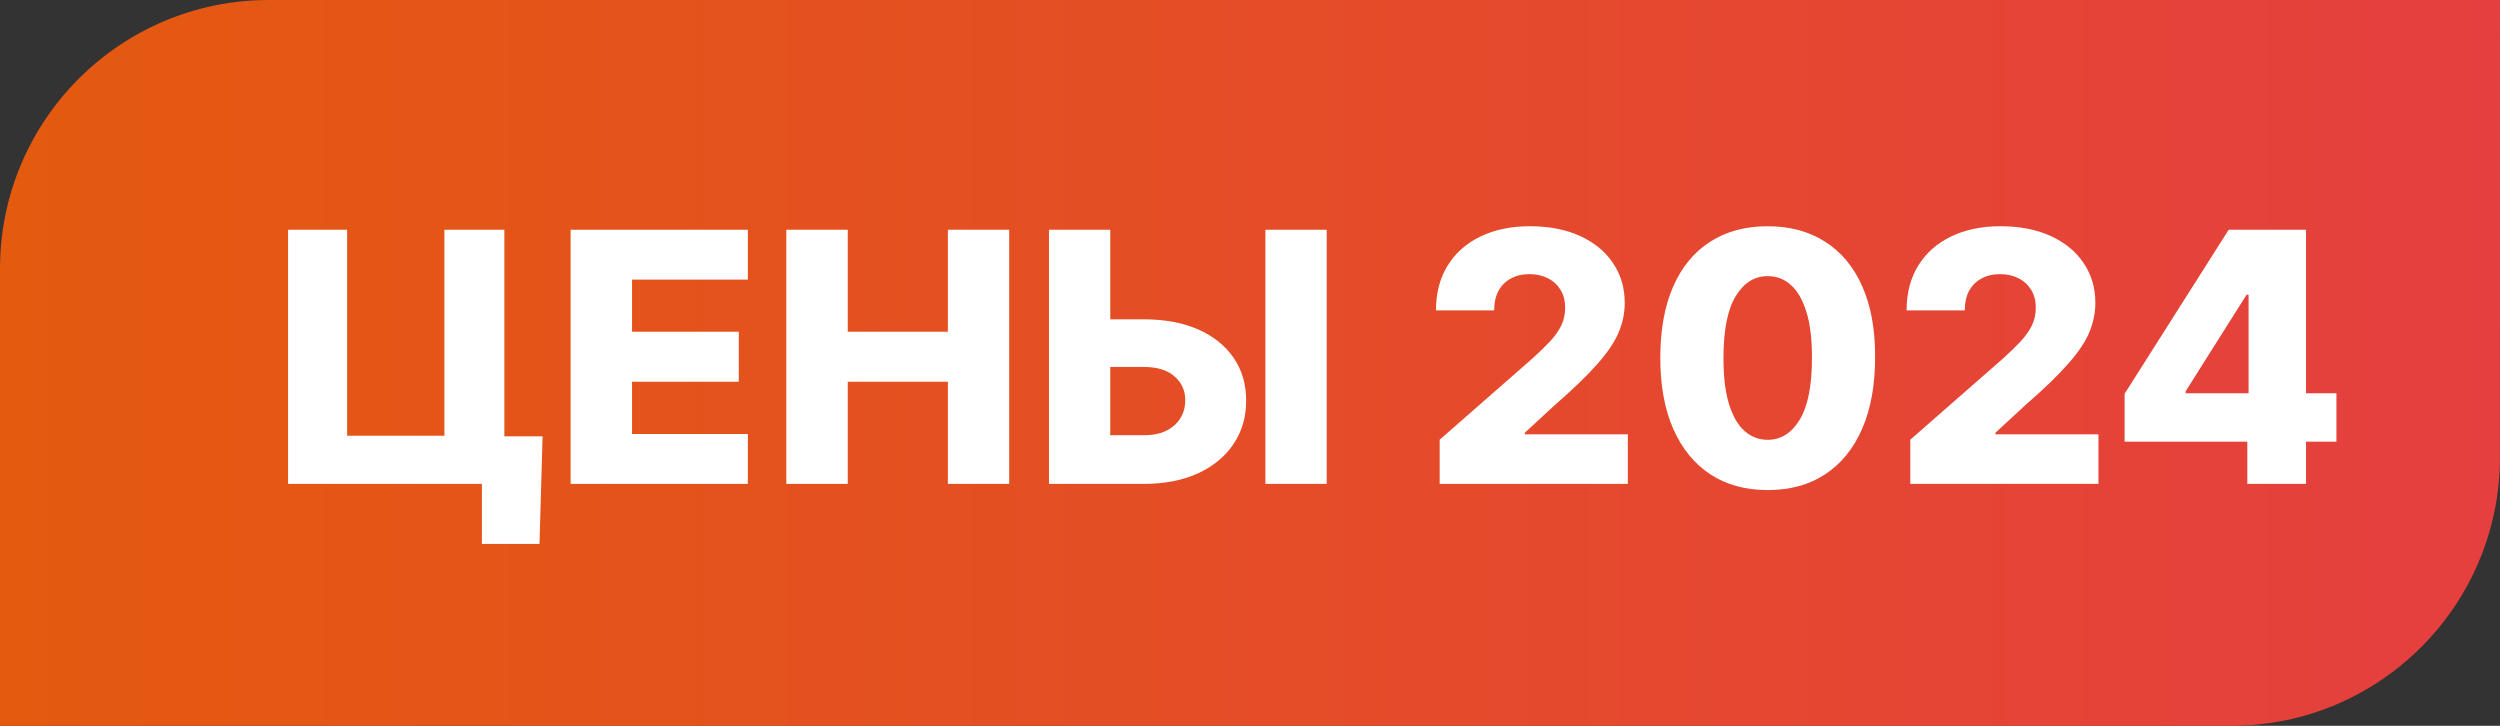 <svg width="93" height="27" viewBox="0 0 93 27" fill="none" xmlns="http://www.w3.org/2000/svg">
<rect x="0" y="0" width="93" height="27" fill="#333333" stroke="none"/>
<path d="M0 27V10C0 4.477 4.477 0 10 0H93L92.999 17C92.999 22.523 88.522 27 82.999 27H0Z" fill="url(#paint0_linear_5834_4369)"/>
<path d="M20.184 16.232L20.069 20.234H17.927V18H17.262V16.232H20.184ZM10.716 18V8.545H12.913V16.209H16.532V8.545H18.762V18H10.716ZM21.227 18V8.545H27.82V10.401H23.512V12.34H27.483V14.201H23.512V16.144H27.82V18H21.227ZM29.251 18V8.545H31.536V12.34H35.261V8.545H37.542V18H35.261V14.201H31.536V18H29.251ZM40.448 11.879H42.553C43.326 11.879 43.996 12.003 44.566 12.252C45.135 12.502 45.575 12.853 45.886 13.305C46.2 13.758 46.357 14.29 46.357 14.902C46.357 15.515 46.2 16.053 45.886 16.518C45.575 16.983 45.135 17.346 44.566 17.608C43.996 17.869 43.326 18 42.553 18H39.022V8.545H41.302V16.19H42.553C42.886 16.19 43.166 16.133 43.393 16.02C43.624 15.903 43.798 15.746 43.915 15.549C44.035 15.349 44.093 15.127 44.09 14.884C44.093 14.533 43.963 14.241 43.698 14.007C43.433 13.77 43.052 13.651 42.553 13.651H40.448V11.879ZM49.353 8.545V18H47.073V8.545H49.353ZM53.556 18V16.357L57.005 13.337C57.264 13.104 57.483 12.89 57.665 12.696C57.847 12.499 57.985 12.302 58.081 12.105C58.176 11.905 58.224 11.688 58.224 11.454C58.224 11.192 58.167 10.969 58.053 10.784C57.939 10.597 57.782 10.452 57.582 10.351C57.382 10.249 57.153 10.198 56.894 10.198C56.633 10.198 56.403 10.252 56.206 10.36C56.009 10.464 55.855 10.617 55.745 10.817C55.637 11.017 55.583 11.26 55.583 11.546H53.418C53.418 10.903 53.563 10.347 53.852 9.88C54.141 9.412 54.547 9.052 55.071 8.799C55.597 8.544 56.208 8.416 56.903 8.416C57.62 8.416 58.244 8.536 58.773 8.776C59.302 9.016 59.712 9.352 60.001 9.783C60.293 10.21 60.44 10.707 60.44 11.274C60.44 11.634 60.367 11.991 60.223 12.345C60.078 12.699 59.818 13.09 59.443 13.517C59.07 13.945 58.541 14.458 57.854 15.055L56.723 16.098V16.158H60.555V18H53.556ZM65.757 18.231C64.932 18.231 64.221 18.035 63.624 17.645C63.027 17.251 62.567 16.686 62.243 15.95C61.92 15.212 61.76 14.324 61.763 13.287C61.767 12.249 61.928 11.369 62.248 10.646C62.571 9.92 63.03 9.367 63.624 8.989C64.221 8.607 64.932 8.416 65.757 8.416C66.582 8.416 67.292 8.607 67.889 8.989C68.49 9.367 68.951 9.92 69.274 10.646C69.598 11.372 69.758 12.252 69.754 13.287C69.754 14.327 69.593 15.216 69.27 15.955C68.947 16.694 68.487 17.258 67.889 17.649C67.296 18.037 66.585 18.231 65.757 18.231ZM65.757 16.361C66.249 16.361 66.648 16.11 66.952 15.609C67.257 15.104 67.408 14.33 67.405 13.287C67.405 12.603 67.335 12.04 67.197 11.597C67.058 11.151 66.866 10.818 66.62 10.6C66.374 10.381 66.086 10.272 65.757 10.272C65.267 10.272 64.872 10.52 64.57 11.015C64.269 11.508 64.116 12.265 64.113 13.287C64.11 13.979 64.176 14.553 64.312 15.008C64.45 15.464 64.644 15.804 64.893 16.029C65.143 16.25 65.43 16.361 65.757 16.361ZM71.063 18V16.357L74.512 13.337C74.77 13.104 74.99 12.89 75.172 12.696C75.353 12.499 75.492 12.302 75.587 12.105C75.683 11.905 75.731 11.688 75.731 11.454C75.731 11.192 75.674 10.969 75.56 10.784C75.446 10.597 75.289 10.452 75.089 10.351C74.889 10.249 74.659 10.198 74.401 10.198C74.139 10.198 73.91 10.252 73.713 10.36C73.516 10.464 73.362 10.617 73.251 10.817C73.144 11.017 73.09 11.26 73.09 11.546H70.925C70.925 10.903 71.07 10.347 71.359 9.88C71.648 9.412 72.054 9.052 72.578 8.799C73.104 8.544 73.715 8.416 74.41 8.416C75.127 8.416 75.751 8.536 76.28 8.776C76.809 9.016 77.219 9.352 77.508 9.783C77.8 10.21 77.947 10.707 77.947 11.274C77.947 11.634 77.874 11.991 77.73 12.345C77.585 12.699 77.325 13.09 76.949 13.517C76.577 13.945 76.048 14.458 75.361 15.055L74.23 16.098V16.158H78.062V18H71.063ZM79.035 16.43V14.648L82.908 8.545H84.492V10.964H83.573L81.306 14.556V14.63H86.915V16.43H79.035ZM83.6 18V15.886L83.647 15.105V8.545H85.784V18H83.6Z" fill="white"/>
<defs>
<linearGradient id="paint0_linear_5834_4369" x1="93" y1="13.5" x2="0" y2="13.5" gradientUnits="userSpaceOnUse">
<stop stop-color="#E53F3F"/>
<stop offset="1" stop-color="#E45A0F"/>
</linearGradient>
</defs>
</svg>
